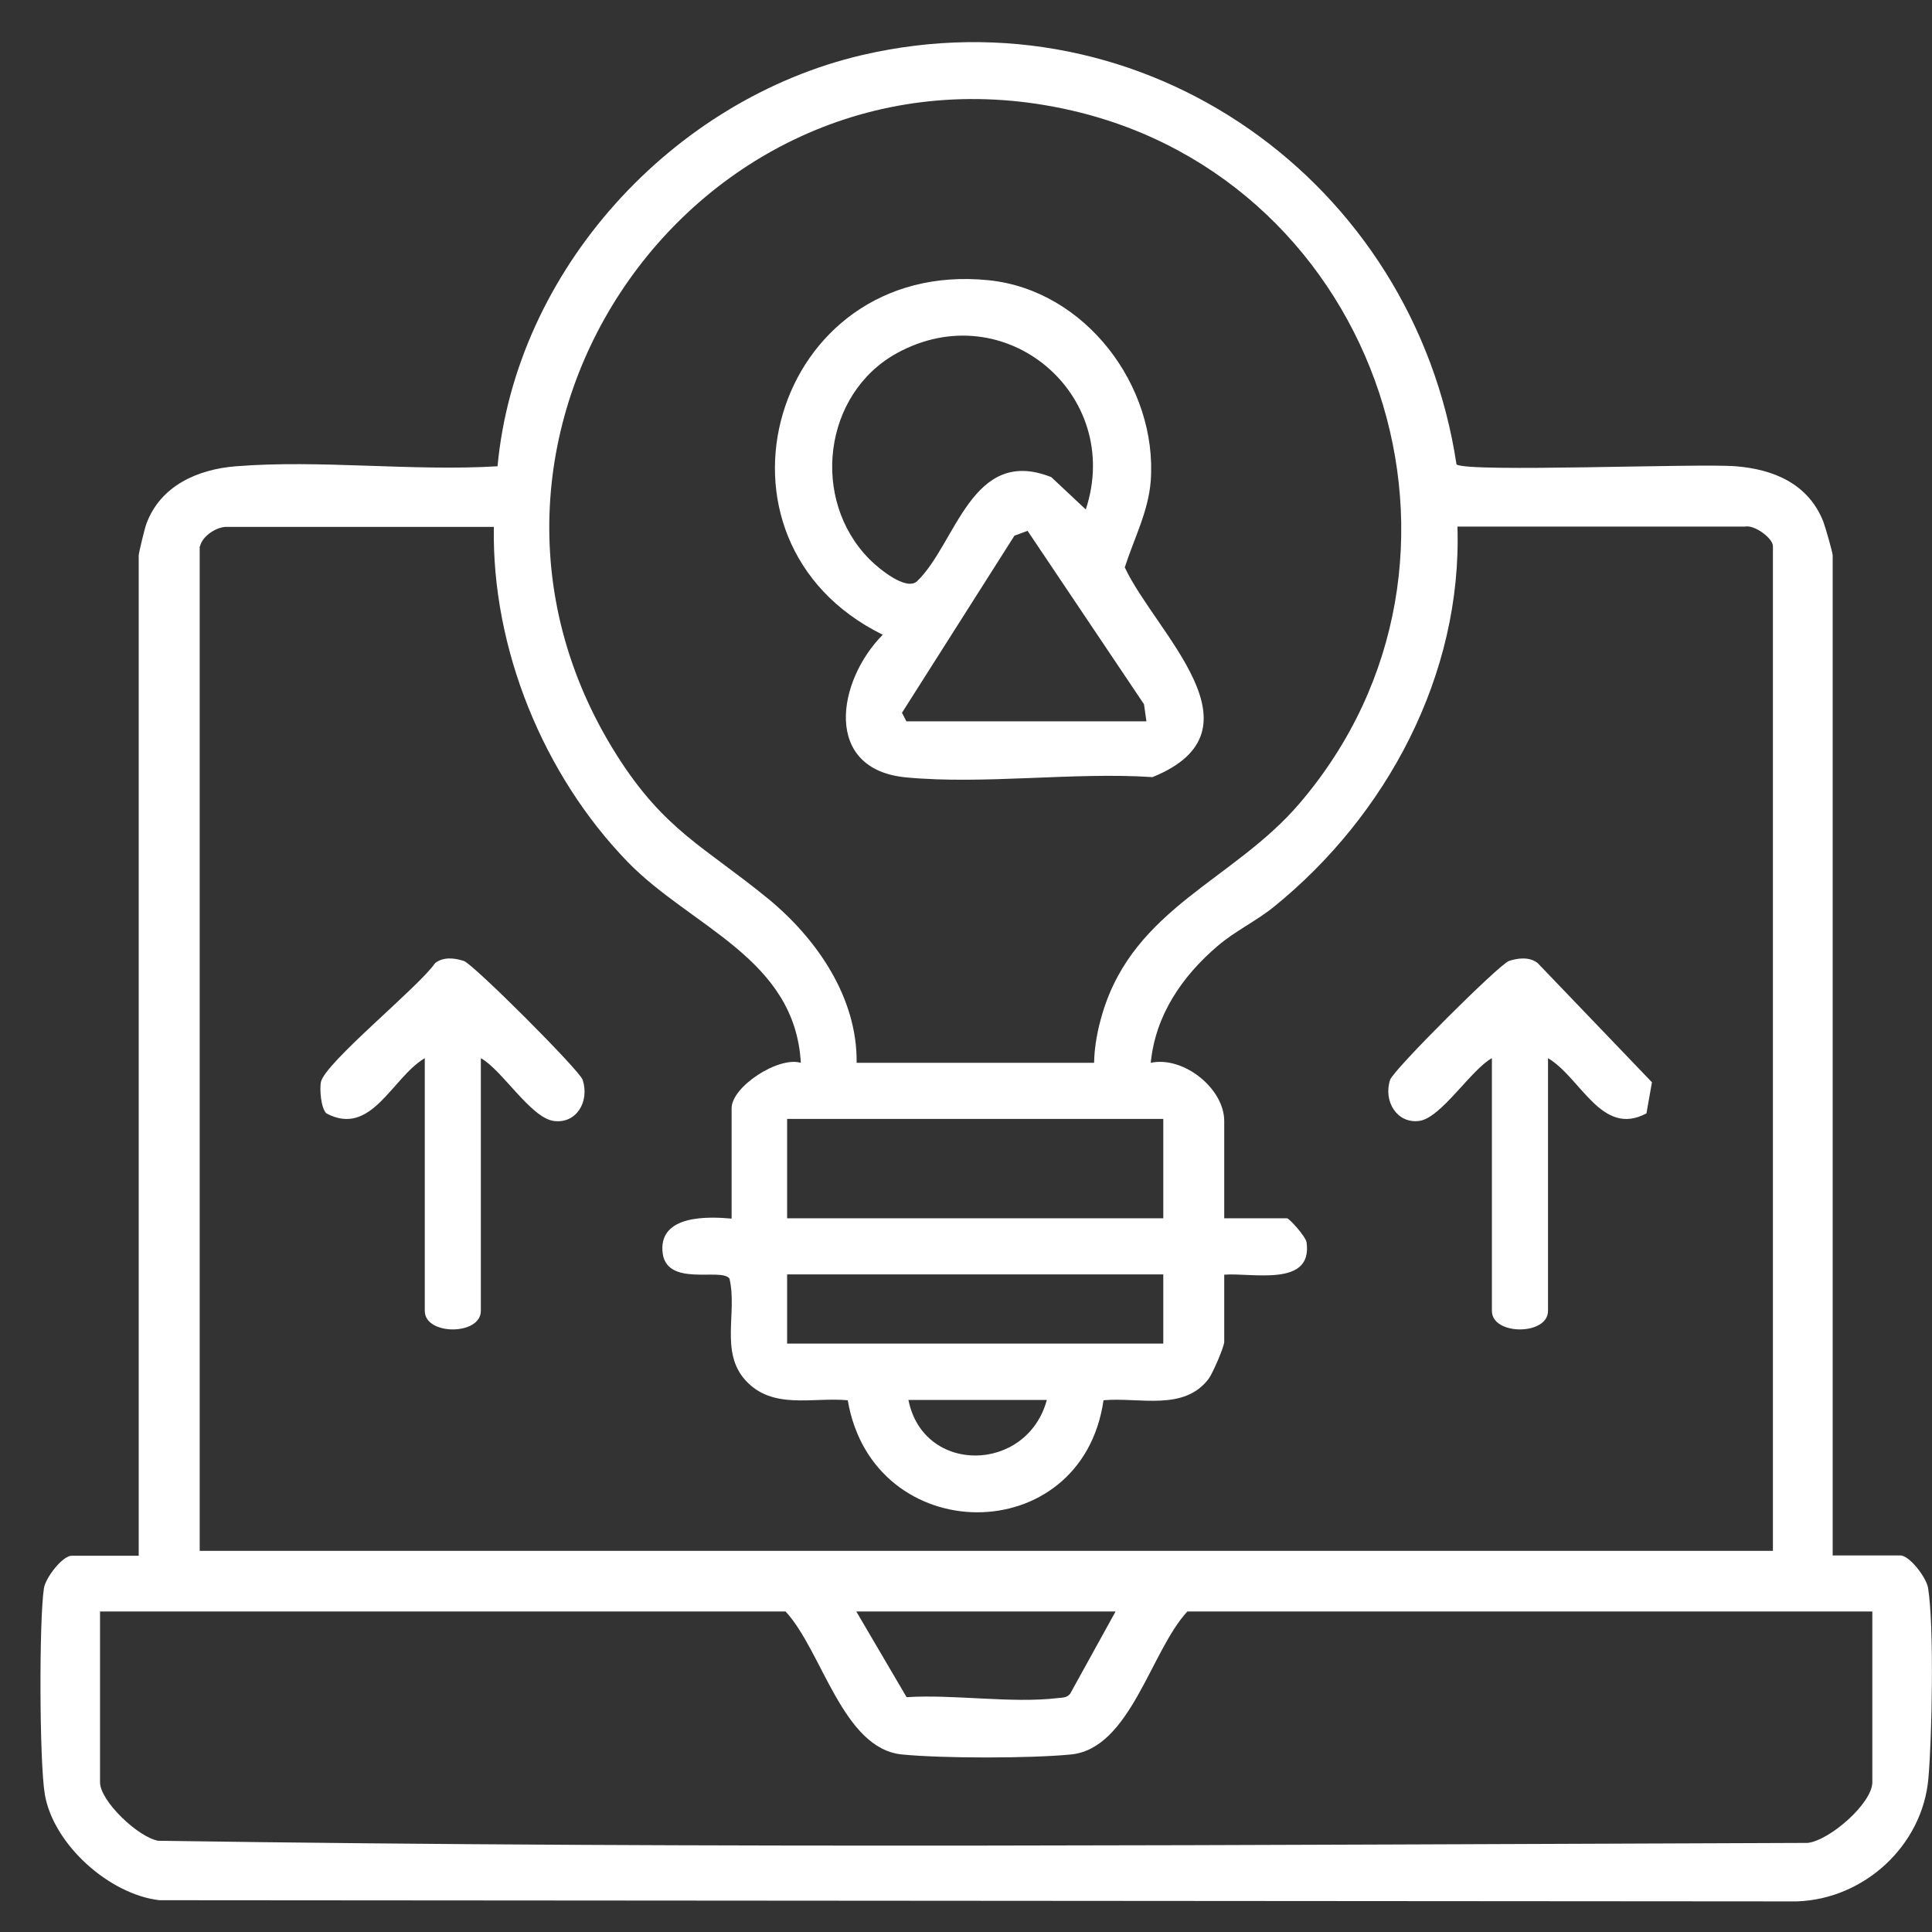 <svg width="44" height="44" viewBox="0 0 44 44" fill="none" xmlns="http://www.w3.org/2000/svg">
<rect x="0" y="0" width="44" height="44" fill="#333333" stroke="none"/>
<path d="M41.752 35.424H43.279C43.488 35.424 43.876 35.931 43.911 36.167C44.05 37.028 44.001 39.569 43.918 40.499C43.786 42.033 42.453 43.255 40.919 43.303L3.631 43.276C2.486 43.144 1.216 42.005 1.021 40.867C0.896 40.131 0.889 36.91 1 36.174C1.035 35.931 1.424 35.431 1.632 35.431H3.159V12.646C3.159 12.597 3.298 12.021 3.333 11.931C3.652 11.063 4.499 10.688 5.374 10.619C7.29 10.466 9.401 10.737 11.331 10.619C11.747 6.155 15.302 2.267 19.634 1.254C26.076 -0.246 32.199 4.149 33.171 10.577C33.428 10.765 38.663 10.549 39.53 10.619C40.398 10.688 41.183 11.021 41.523 11.875C41.565 11.98 41.738 12.584 41.738 12.646V35.431L41.752 35.424ZM24.917 24.205C24.924 23.823 25 23.434 25.111 23.067C25.84 20.665 28.103 20.047 29.596 18.297C34.324 12.771 31.429 4.135 24.41 2.517C15.968 0.573 9.401 9.869 14.052 17.207C15.135 18.915 16.044 19.283 17.488 20.463C18.599 21.373 19.529 22.719 19.509 24.205H24.924H24.917ZM4.548 12.438V35.32H40.377V12.438C40.377 12.257 39.954 11.945 39.739 11.993H33.192C33.303 15.361 31.581 18.575 29.006 20.657C28.61 20.977 28.124 21.206 27.728 21.546C26.923 22.233 26.312 23.122 26.208 24.205C26.951 24.045 27.881 24.788 27.881 25.531V27.746H29.311C29.36 27.746 29.735 28.155 29.756 28.294C29.901 29.322 28.513 28.981 27.881 29.03V30.557C27.881 30.675 27.624 31.259 27.534 31.39C26.972 32.154 25.937 31.814 25.132 31.89C24.639 35.306 19.884 35.278 19.307 31.89C18.502 31.814 17.586 32.119 16.968 31.425C16.398 30.779 16.794 29.898 16.614 29.12C16.433 28.857 15.135 29.342 15.086 28.482C15.038 27.669 16.121 27.704 16.662 27.753V25.239C16.662 24.747 17.731 24.052 18.238 24.205C18.106 21.824 15.739 21.116 14.295 19.63C12.372 17.645 11.199 14.77 11.247 12H5.193C4.944 11.98 4.603 12.209 4.555 12.445L4.548 12.438ZM26.493 25.483H17.926V27.746H26.493V25.483ZM26.493 29.023H17.926V30.599H26.493V29.023ZM23.841 31.883H20.689C21.029 33.591 23.389 33.55 23.841 31.883ZM42.641 36.701H27.041C26.208 37.597 25.743 39.825 24.389 39.957C23.459 40.048 21.473 40.048 20.543 39.957C19.189 39.825 18.724 37.597 17.891 36.701H2.278V40.589C2.278 41.02 3.152 41.846 3.604 41.922C16.1 42.109 28.659 42.012 41.169 41.971C41.669 41.915 42.641 41.068 42.641 40.589V36.701ZM25.41 36.701H19.502L20.647 38.652C21.723 38.583 23.042 38.798 24.084 38.673C24.195 38.659 24.299 38.673 24.375 38.569L25.41 36.694V36.701Z" fill="white"/>
<path d="M10.951 24.099V29.855C10.951 30.417 9.674 30.417 9.674 29.855V24.099C8.924 24.544 8.459 25.904 7.432 25.356C7.307 25.231 7.279 24.814 7.307 24.648C7.39 24.21 9.549 22.468 9.91 21.933C10.098 21.788 10.348 21.815 10.563 21.885C10.778 21.954 13.194 24.37 13.27 24.592C13.43 25.085 13.131 25.599 12.611 25.529C12.09 25.46 11.431 24.363 10.951 24.099Z" fill="white"/>
<path d="M33.977 24.099C33.498 24.363 32.818 25.467 32.318 25.529C31.818 25.592 31.499 25.085 31.659 24.592C31.728 24.37 34.151 21.954 34.366 21.885C34.581 21.815 34.831 21.788 35.019 21.933L37.622 24.648L37.497 25.356C36.477 25.904 36.005 24.544 35.255 24.099V29.855C35.255 30.417 33.977 30.417 33.977 29.855V24.099Z" fill="white"/>
<path d="M20.104 14.456C15.738 12.304 17.598 5.882 22.513 6.382C24.714 6.604 26.366 8.791 26.207 10.957C26.151 11.658 25.825 12.269 25.616 12.922C26.318 14.421 28.886 16.629 26.248 17.698C24.45 17.58 22.409 17.872 20.639 17.705C18.73 17.525 19.063 15.504 20.104 14.456ZM24.728 11.603C25.589 8.992 22.888 6.695 20.43 8.041C18.744 8.965 18.452 11.381 19.806 12.741C20.021 12.957 20.646 13.47 20.889 13.234C21.777 12.38 22.131 10.145 23.943 10.867L24.728 11.603ZM20.646 16.428H26.109L26.054 16.039L23.402 12.089L23.103 12.2L20.542 16.233L20.646 16.435V16.428Z" fill="white"/>
</svg>

